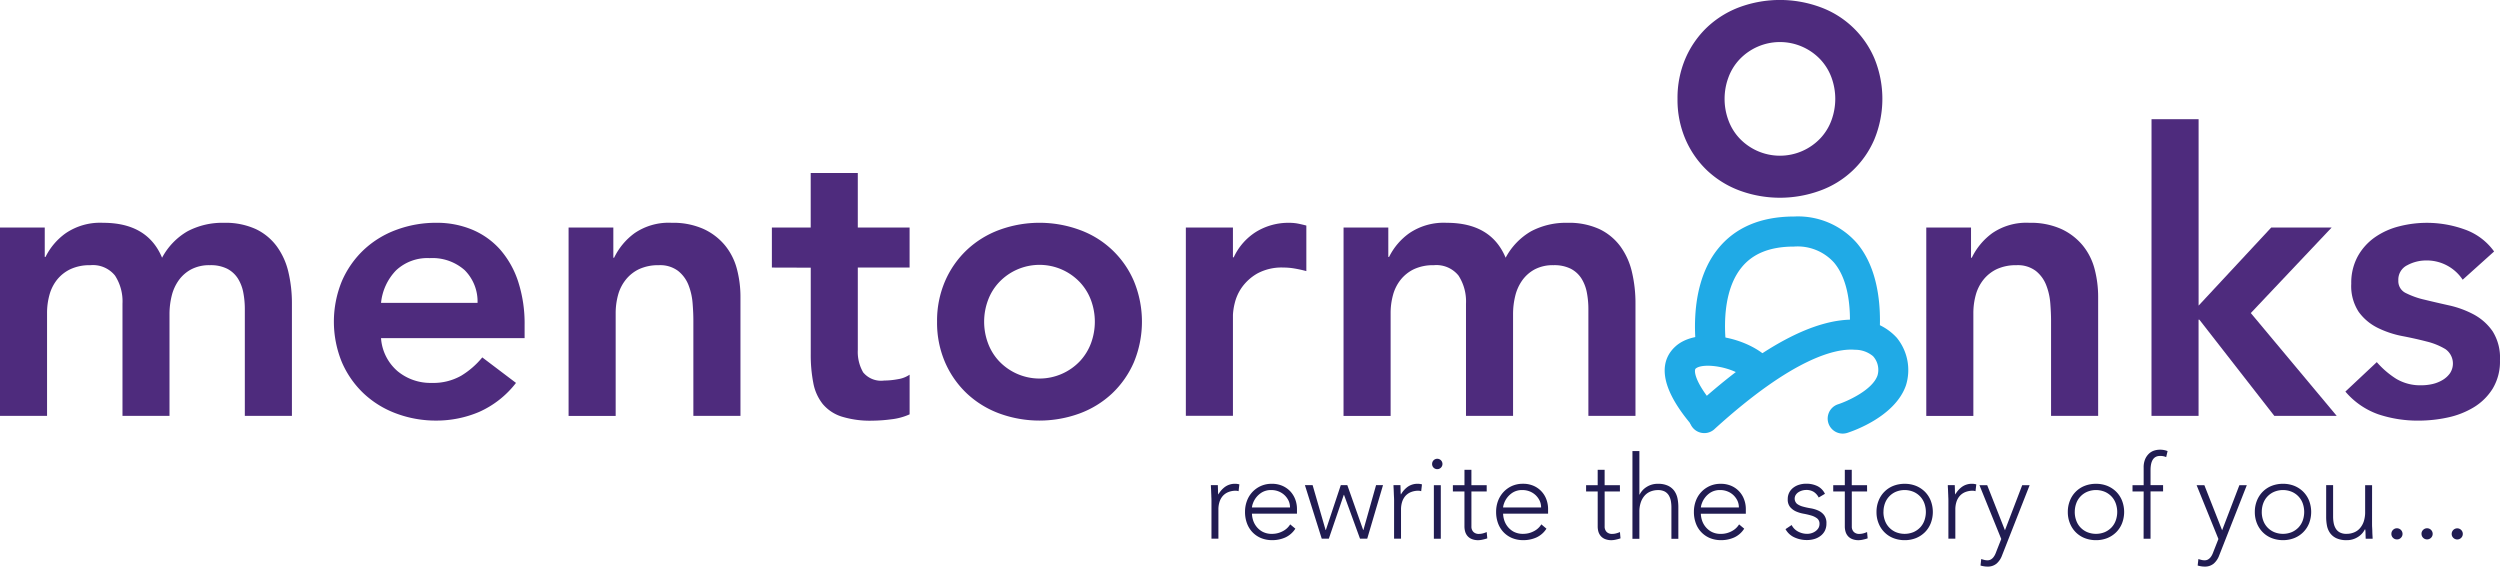 <svg xmlns="http://www.w3.org/2000/svg" width="252.151" height="57.146" viewBox="0 0 252.151 57.146"><defs><style>.a{fill:#4e2b7d;}.b{fill:#211c52;}.c{fill:#20aae6;}</style></defs><g transform="translate(-36.246 -161.413)"><g transform="translate(36.246 161.413)"><path class="a" d="M36.246,171.942h4.513v2.966h.078a6.433,6.433,0,0,1,2.039-2.394,6.168,6.168,0,0,1,3.778-1.048q4.473,0,5.939,3.523a6.7,6.7,0,0,1,2.571-2.671,7.521,7.521,0,0,1,3.684-.852,7.332,7.332,0,0,1,3.2.633,5.632,5.632,0,0,1,2.117,1.744,7.151,7.151,0,0,1,1.169,2.591,13.666,13.666,0,0,1,.355,3.188v11.318h-4.75V180.175a8.812,8.812,0,0,0-.156-1.683,4.08,4.08,0,0,0-.554-1.426,2.811,2.811,0,0,0-1.069-.968,3.7,3.7,0,0,0-1.741-.358,3.915,3.915,0,0,0-1.88.416,3.683,3.683,0,0,0-1.267,1.109,4.537,4.537,0,0,0-.713,1.583,7.669,7.669,0,0,0-.217,1.8v10.29H48.6V179.621a4.78,4.78,0,0,0-.753-2.832,2.862,2.862,0,0,0-2.495-1.048,4.558,4.558,0,0,0-2,.4A3.833,3.833,0,0,0,42,177.206a4.224,4.224,0,0,0-.769,1.542,6.782,6.782,0,0,0-.239,1.82v10.37h-4.75Z" transform="translate(-36.246 -148.993)"/><path class="a" d="M56.062,183.1a4.827,4.827,0,0,0,1.663,3.326,5.2,5.2,0,0,0,3.443,1.187,5.7,5.7,0,0,0,2.989-.731,8.314,8.314,0,0,0,2.117-1.842l3.4,2.573a9.625,9.625,0,0,1-3.72,2.928,10.979,10.979,0,0,1-4.312.872A11.387,11.387,0,0,1,57.6,190.7a9.689,9.689,0,0,1-3.284-2.019,9.541,9.541,0,0,1-2.2-3.147,10.773,10.773,0,0,1,0-8.193,9.555,9.555,0,0,1,2.2-3.145,9.654,9.654,0,0,1,3.284-2.019,11.437,11.437,0,0,1,4.039-.713,9.254,9.254,0,0,1,3.621.693,7.823,7.823,0,0,1,2.81,2,9.281,9.281,0,0,1,1.82,3.226,13.731,13.731,0,0,1,.653,4.413V183.1Zm9.735-3.559a4.469,4.469,0,0,0-1.305-3.306,4.9,4.9,0,0,0-3.523-1.207,4.617,4.617,0,0,0-3.384,1.227,5.486,5.486,0,0,0-1.522,3.286Z" transform="translate(-17.631 -148.993)"/><path class="a" d="M61.9,171.942h4.513v3.047h.078a6.638,6.638,0,0,1,2.059-2.475,6.085,6.085,0,0,1,3.76-1.048,7.47,7.47,0,0,1,3.226.633,6.116,6.116,0,0,1,2.157,1.665,6.275,6.275,0,0,1,1.187,2.372,10.968,10.968,0,0,1,.355,2.812v11.991h-4.75V181.32c0-.525-.025-1.113-.078-1.759a6.375,6.375,0,0,0-.414-1.82,3.415,3.415,0,0,0-1.051-1.426,3.006,3.006,0,0,0-1.938-.574,4.571,4.571,0,0,0-2,.4,3.8,3.8,0,0,0-1.343,1.071,4.233,4.233,0,0,0-.773,1.542,6.966,6.966,0,0,0-.239,1.82v10.37H61.9Z" transform="translate(-4.552 -148.993)"/><path class="a" d="M71.073,178.758v-4.037h3.916v-5.5h4.75v5.5h5.224v4.037H79.74v8.311a4.127,4.127,0,0,0,.537,2.256,2.338,2.338,0,0,0,2.117.829,7.733,7.733,0,0,0,1.384-.136,2.866,2.866,0,0,0,1.187-.456v4a6.1,6.1,0,0,1-1.84.5,15.509,15.509,0,0,1-1.918.139,9.7,9.7,0,0,1-3.107-.416,4.111,4.111,0,0,1-1.9-1.267,4.825,4.825,0,0,1-.948-2.117,14.8,14.8,0,0,1-.259-2.931v-8.7Z" transform="translate(6.779 -151.772)"/><path class="a" d="M78.526,181.44a10.088,10.088,0,0,1,.811-4.1,9.555,9.555,0,0,1,2.2-3.145,9.654,9.654,0,0,1,3.284-2.019,11.785,11.785,0,0,1,8.074,0,9.433,9.433,0,0,1,5.481,5.164,10.718,10.718,0,0,1,0,8.193,9.568,9.568,0,0,1-2.2,3.147,9.678,9.678,0,0,1-3.286,2.019,11.785,11.785,0,0,1-8.074,0,9.69,9.69,0,0,1-3.284-2.019,9.541,9.541,0,0,1-2.2-3.147A10.077,10.077,0,0,1,78.526,181.44Zm4.748,0a6.183,6.183,0,0,0,.378,2.137,5.361,5.361,0,0,0,1.109,1.822,5.618,5.618,0,0,0,8.193,0,5.433,5.433,0,0,0,1.109-1.822,6.268,6.268,0,0,0,0-4.274,5.4,5.4,0,0,0-1.109-1.82,5.612,5.612,0,0,0-8.193,0,5.329,5.329,0,0,0-1.109,1.82A6.193,6.193,0,0,0,83.274,181.44Z" transform="translate(15.987 -148.993)"/><path class="a" d="M89.751,171.942H94.5v3.007h.08a5.993,5.993,0,0,1,2.256-2.573,6.254,6.254,0,0,1,3.364-.91,4.66,4.66,0,0,1,.852.078c.277.056.561.121.852.2v4.591c-.4-.105-.787-.192-1.169-.257a6.529,6.529,0,0,0-1.129-.1,5.131,5.131,0,0,0-2.671.613,4.9,4.9,0,0,0-1.542,1.4,4.648,4.648,0,0,0-.713,1.585,6,6,0,0,0-.179,1.187v10.171H89.751Z" transform="translate(29.854 -148.993)"/><path class="a" d="M96.867,171.942h4.513v2.966h.078a6.433,6.433,0,0,1,2.039-2.394,6.176,6.176,0,0,1,3.78-1.048q4.473,0,5.937,3.523a6.7,6.7,0,0,1,2.571-2.671,7.521,7.521,0,0,1,3.684-.852,7.325,7.325,0,0,1,3.2.633,5.656,5.656,0,0,1,2.119,1.744,7.148,7.148,0,0,1,1.167,2.591,13.666,13.666,0,0,1,.355,3.188v11.318h-4.75V180.175a8.813,8.813,0,0,0-.156-1.683,4.081,4.081,0,0,0-.554-1.426,2.811,2.811,0,0,0-1.069-.968,3.7,3.7,0,0,0-1.741-.358,3.915,3.915,0,0,0-1.88.416,3.683,3.683,0,0,0-1.267,1.109,4.538,4.538,0,0,0-.713,1.583,7.669,7.669,0,0,0-.217,1.8v10.29h-4.748V179.621a4.78,4.78,0,0,0-.753-2.832,2.86,2.86,0,0,0-2.492-1.048,4.561,4.561,0,0,0-2,.4,3.833,3.833,0,0,0-1.348,1.071,4.223,4.223,0,0,0-.769,1.542,6.782,6.782,0,0,0-.239,1.82v10.37h-4.75Z" transform="translate(38.645 -148.993)"/><path class="a" d="M111.935,171.385a10.1,10.1,0,0,1,.809-4.1,9.578,9.578,0,0,1,2.2-3.145,9.724,9.724,0,0,1,3.284-2.019,11.819,11.819,0,0,1,8.074,0,9.445,9.445,0,0,1,5.483,5.164,10.745,10.745,0,0,1,0,8.193,9.422,9.422,0,0,1-5.483,5.166,11.785,11.785,0,0,1-8.074,0,9.719,9.719,0,0,1-3.284-2.016,9.574,9.574,0,0,1-2.2-3.15A10.069,10.069,0,0,1,111.935,171.385Zm4.748,0a6.122,6.122,0,0,0,.378,2.137,5.3,5.3,0,0,0,1.107,1.822,5.618,5.618,0,0,0,8.193,0,5.34,5.34,0,0,0,1.109-1.822,6.268,6.268,0,0,0,0-4.274,5.351,5.351,0,0,0-1.109-1.82,5.618,5.618,0,0,0-8.193,0,5.311,5.311,0,0,0-1.107,1.82A6.14,6.14,0,0,0,116.683,171.385Z" transform="translate(57.26 -161.413)"/><path class="a" d="M123.159,171.942h4.513v3.047h.078a6.638,6.638,0,0,1,2.059-2.475,6.085,6.085,0,0,1,3.76-1.048,7.477,7.477,0,0,1,3.226.633,6.136,6.136,0,0,1,2.157,1.665,6.274,6.274,0,0,1,1.187,2.372,11.068,11.068,0,0,1,.355,2.812v11.991h-4.75V181.32c0-.525-.027-1.113-.078-1.759a6.3,6.3,0,0,0-.416-1.82,3.391,3.391,0,0,0-1.048-1.426,3.006,3.006,0,0,0-1.938-.574,4.572,4.572,0,0,0-2,.4,3.825,3.825,0,0,0-1.346,1.071,4.263,4.263,0,0,0-.771,1.542,6.873,6.873,0,0,0-.239,1.82v10.37h-4.748Z" transform="translate(71.126 -148.993)"/><path class="a" d="M133.322,166.792h4.748v18.8l7.325-7.875h6.094l-8.153,8.626L152,196.713h-6.293l-7.558-9.7h-.083v9.7h-4.748Z" transform="translate(83.682 -154.768)"/><path class="a" d="M153.9,177.206a4.343,4.343,0,0,0-3.72-1.943,4,4,0,0,0-1.86.476,1.617,1.617,0,0,0-.91,1.545,1.327,1.327,0,0,0,.751,1.265,8.259,8.259,0,0,0,1.9.673c.762.186,1.589.378,2.472.574a9.806,9.806,0,0,1,2.475.91,5.469,5.469,0,0,1,1.9,1.683,5,5,0,0,1,.753,2.928,5.292,5.292,0,0,1-.733,2.87,5.763,5.763,0,0,1-1.9,1.88A8.438,8.438,0,0,1,152.4,191.1a13.884,13.884,0,0,1-2.928.317,12.568,12.568,0,0,1-4.077-.635,7.74,7.74,0,0,1-3.326-2.294l3.168-2.971a8.936,8.936,0,0,0,1.958,1.683,4.737,4.737,0,0,0,2.553.653,5.032,5.032,0,0,0,1.071-.118,3.5,3.5,0,0,0,1.028-.4,2.456,2.456,0,0,0,.771-.693,1.774,1.774,0,0,0-.456-2.434,6.76,6.76,0,0,0-1.9-.771c-.767-.2-1.589-.382-2.475-.552a9.759,9.759,0,0,1-2.472-.832,5.2,5.2,0,0,1-1.9-1.6,4.751,4.751,0,0,1-.753-2.852,5.57,5.57,0,0,1,.653-2.75,5.764,5.764,0,0,1,1.723-1.92,7.466,7.466,0,0,1,2.452-1.109,11.218,11.218,0,0,1,6.572.3,6.174,6.174,0,0,1,3.007,2.235Z" transform="translate(94.487 -148.993)"/></g><g transform="translate(158.377 206.772)"><path class="b" d="M90.939,184.9q0-.154-.013-.369c0-.145-.011-.291-.016-.44s-.009-.284-.018-.414-.011-.23-.011-.3h.7c.009.2.013.4.018.586a1.64,1.64,0,0,0,.031.362,2.394,2.394,0,0,1,.691-.785,1.71,1.71,0,0,1,1.026-.3,1.534,1.534,0,0,1,.206.016c.067.011.134.027.2.042l-.08.691a.854.854,0,0,0-.268-.049,1.991,1.991,0,0,0-.791.148,1.5,1.5,0,0,0-.55.4,1.7,1.7,0,0,0-.32.6,2.482,2.482,0,0,0-.105.742v2.946h-.7Z" transform="translate(-90.881 -179.804)"/><path class="b" d="M97.5,187.766a2.366,2.366,0,0,1-1.013.887,3.187,3.187,0,0,1-1.326.271,2.913,2.913,0,0,1-1.124-.21,2.55,2.55,0,0,1-.865-.592,2.6,2.6,0,0,1-.554-.9,3.269,3.269,0,0,1-.194-1.153,3.116,3.116,0,0,1,.2-1.122,2.618,2.618,0,0,1,2.5-1.706,2.6,2.6,0,0,1,1.091.215,2.445,2.445,0,0,1,.8.574,2.5,2.5,0,0,1,.485.811,2.763,2.763,0,0,1,.163.923v.492H93.123a2.3,2.3,0,0,0,.087.568,2.013,2.013,0,0,0,.946,1.234,1.974,1.974,0,0,0,1.013.232,2.248,2.248,0,0,0,1.039-.257,1.863,1.863,0,0,0,.771-.7Zm-.539-2.139a1.62,1.62,0,0,0-.145-.68,1.912,1.912,0,0,0-.4-.554,1.873,1.873,0,0,0-.6-.382,1.959,1.959,0,0,0-.731-.139,1.8,1.8,0,0,0-.952.232,2.134,2.134,0,0,0-.919,1.129,1.551,1.551,0,0,0-.092.393Z" transform="translate(-88.981 -179.804)"/><path class="b" d="M95.123,183.3H95.9l1.31,4.527h.025l1.507-4.527H99.4l1.6,4.527h.022L102.3,183.3h.7l-1.592,5.4h-.727l-1.612-4.419h-.025l-1.509,4.419H96.82Z" transform="translate(-85.64 -179.727)"/><path class="b" d="M99.18,184.9q0-.154-.013-.369c-.007-.145-.013-.291-.018-.44s-.009-.284-.018-.414-.011-.23-.011-.3h.7c.009.2.013.4.018.586a1.552,1.552,0,0,0,.029.362,2.394,2.394,0,0,1,.691-.785,1.712,1.712,0,0,1,1.028-.3,1.592,1.592,0,0,1,.206.016c.065.011.132.027.2.042l-.08.691a.854.854,0,0,0-.268-.049,1.972,1.972,0,0,0-.789.148,1.491,1.491,0,0,0-.552.4,1.7,1.7,0,0,0-.32.6,2.556,2.556,0,0,0-.105.742v2.946h-.7Z" transform="translate(-80.702 -179.804)"/><path class="b" d="M100.862,182.637a.519.519,0,0,1,.528-.525.525.525,0,1,1-.376.9A.509.509,0,0,1,100.862,182.637Zm.177,2.139h.7v5.4h-.7Z" transform="translate(-78.55 -181.2)"/><path class="b" d="M105.212,184.793H103.67v3.523a.755.755,0,0,0,.2.561.743.743,0,0,0,.55.2,1.577,1.577,0,0,0,.4-.051,2.448,2.448,0,0,0,.391-.136l.06.635a3.991,3.991,0,0,1-.456.125,2.054,2.054,0,0,1-.458.06,1.7,1.7,0,0,1-.644-.112,1.134,1.134,0,0,1-.431-.3,1.177,1.177,0,0,1-.239-.438,1.855,1.855,0,0,1-.076-.543v-3.523H101.8v-.63h1.169v-1.554h.7v1.554h1.542Z" transform="translate(-77.393 -180.586)"/><path class="b" d="M108.827,187.766a2.354,2.354,0,0,1-1.013.887,3.18,3.18,0,0,1-1.326.271,2.913,2.913,0,0,1-1.124-.21,2.55,2.55,0,0,1-.865-.592,2.6,2.6,0,0,1-.554-.9,3.269,3.269,0,0,1-.194-1.153,3.117,3.117,0,0,1,.2-1.122,2.747,2.747,0,0,1,.561-.894,2.65,2.65,0,0,1,.854-.6,2.689,2.689,0,0,1,1.089-.215,2.6,2.6,0,0,1,1.091.215,2.38,2.38,0,0,1,1.283,1.386,2.763,2.763,0,0,1,.163.923v.492h-4.536a2.3,2.3,0,0,0,.087.568,2.013,2.013,0,0,0,.946,1.234,1.974,1.974,0,0,0,1.013.232,2.248,2.248,0,0,0,1.039-.257,1.863,1.863,0,0,0,.771-.7Zm-.539-2.139a1.62,1.62,0,0,0-.145-.68,1.912,1.912,0,0,0-.4-.554,1.873,1.873,0,0,0-.6-.382,1.959,1.959,0,0,0-.731-.139,1.8,1.8,0,0,0-.952.232,2.133,2.133,0,0,0-.6.541,2.07,2.07,0,0,0-.313.588,1.489,1.489,0,0,0-.094.393Z" transform="translate(-74.983 -179.804)"/><path class="b" d="M111.223,184.793h-1.542v3.523a.763.763,0,0,0,.2.561.752.752,0,0,0,.552.2,1.577,1.577,0,0,0,.4-.051,2.528,2.528,0,0,0,.391-.136l.058.635a3.866,3.866,0,0,1-.456.125,2.02,2.02,0,0,1-.456.06,1.7,1.7,0,0,1-.644-.112,1.134,1.134,0,0,1-.431-.3,1.215,1.215,0,0,1-.241-.438,1.934,1.934,0,0,1-.074-.543v-3.523H107.81v-.63h1.169v-1.554h.7v1.554h1.542Z" transform="translate(-69.967 -180.586)"/><path class="b" d="M109.9,181.766h.7v4.386h.025a1.893,1.893,0,0,1,.7-.767,2.048,2.048,0,0,1,1.147-.32,2.309,2.309,0,0,1,1.028.2,1.663,1.663,0,0,1,.626.521,2.009,2.009,0,0,1,.317.744,4.4,4.4,0,0,1,.087.865v3.214h-.7v-3.181a3.751,3.751,0,0,0-.056-.637,1.727,1.727,0,0,0-.206-.554,1.082,1.082,0,0,0-.409-.393,1.418,1.418,0,0,0-.684-.145,1.992,1.992,0,0,0-.731.134,1.568,1.568,0,0,0-.6.409,1.983,1.983,0,0,0-.4.691,2.919,2.919,0,0,0-.145.977v2.7h-.7Z" transform="translate(-67.382 -181.627)"/><path class="b" d="M117.748,187.766a2.348,2.348,0,0,1-1.01.887,3.187,3.187,0,0,1-1.326.271,2.913,2.913,0,0,1-1.124-.21,2.538,2.538,0,0,1-1.419-1.491,3.269,3.269,0,0,1-.194-1.153,3.117,3.117,0,0,1,.2-1.122,2.618,2.618,0,0,1,2.5-1.706,2.61,2.61,0,0,1,1.091.215,2.367,2.367,0,0,1,1.281,1.386,2.71,2.71,0,0,1,.165.923v.492h-4.538a2.408,2.408,0,0,0,.087.568,2.086,2.086,0,0,0,.322.673,2.037,2.037,0,0,0,.626.561,1.965,1.965,0,0,0,1.01.232,2.25,2.25,0,0,0,1.042-.257,1.863,1.863,0,0,0,.771-.7Zm-.536-2.139a1.62,1.62,0,0,0-.145-.68,1.911,1.911,0,0,0-.4-.554,1.858,1.858,0,0,0-.6-.382,1.939,1.939,0,0,0-.729-.139,1.8,1.8,0,0,0-.952.232,2.1,2.1,0,0,0-.6.541,2.139,2.139,0,0,0-.315.588,1.589,1.589,0,0,0-.094.393Z" transform="translate(-63.958 -179.804)"/><path class="b" d="M117.426,187.4a1.522,1.522,0,0,0,.655.662,1.953,1.953,0,0,0,.912.226,1.477,1.477,0,0,0,.445-.069,1.37,1.37,0,0,0,.4-.2,1.08,1.08,0,0,0,.288-.309.807.807,0,0,0,.11-.416.668.668,0,0,0-.237-.561,1.813,1.813,0,0,0-.592-.293,7.571,7.571,0,0,0-.771-.181,3.361,3.361,0,0,1-.773-.232,1.7,1.7,0,0,1-.588-.44,1.184,1.184,0,0,1-.241-.8,1.4,1.4,0,0,1,.165-.691,1.474,1.474,0,0,1,.425-.483,1.8,1.8,0,0,1,.592-.286,2.307,2.307,0,0,1,.666-.094,2.521,2.521,0,0,1,1.151.244,1.685,1.685,0,0,1,.753.773l-.63.373a1.48,1.48,0,0,0-.5-.566,1.4,1.4,0,0,0-.776-.194,1.443,1.443,0,0,0-.391.058,1.42,1.42,0,0,0-.369.163.961.961,0,0,0-.275.27.708.708,0,0,0,.127.912,1.781,1.781,0,0,0,.59.275,7.578,7.578,0,0,0,.773.17,3.039,3.039,0,0,1,.771.228,1.535,1.535,0,0,1,.59.456,1.323,1.323,0,0,1,.239.847,1.6,1.6,0,0,1-.156.731,1.523,1.523,0,0,1-.434.519,1.9,1.9,0,0,1-.626.317,2.569,2.569,0,0,1-.738.105,2.972,2.972,0,0,1-1.279-.271,1.926,1.926,0,0,1-.894-.829Z" transform="translate(-58.852 -179.804)"/><path class="b" d="M122.375,184.793h-1.542v3.523a.755.755,0,0,0,.2.561.743.743,0,0,0,.55.2,1.607,1.607,0,0,0,.4-.051,2.5,2.5,0,0,0,.389-.136l.06.635a3.989,3.989,0,0,1-.456.125,2.052,2.052,0,0,1-.456.06,1.7,1.7,0,0,1-.646-.112,1.134,1.134,0,0,1-.431-.3,1.177,1.177,0,0,1-.239-.438,1.855,1.855,0,0,1-.076-.543v-3.523h-1.169v-.63h1.169v-1.554h.7v1.554h1.542Z" transform="translate(-56.19 -180.586)"/><path class="b" d="M120.913,186.083a2.978,2.978,0,0,1,.212-1.142,2.637,2.637,0,0,1,1.484-1.491,3.094,3.094,0,0,1,1.147-.208,3.039,3.039,0,0,1,1.138.208,2.744,2.744,0,0,1,.9.592,2.646,2.646,0,0,1,.588.9,3.172,3.172,0,0,1,0,2.282,2.646,2.646,0,0,1-.588.9,2.71,2.71,0,0,1-.9.592,3.04,3.04,0,0,1-1.138.21,3.1,3.1,0,0,1-1.147-.21,2.6,2.6,0,0,1-.9-.592,2.64,2.64,0,0,1-.586-.9A2.958,2.958,0,0,1,120.913,186.083Zm.7,0a2.473,2.473,0,0,0,.145.858,1.97,1.97,0,0,0,.427.7,2.021,2.021,0,0,0,.677.474,2.351,2.351,0,0,0,1.777,0,2.076,2.076,0,0,0,.68-.474,2,2,0,0,0,.425-.7,2.577,2.577,0,0,0,0-1.719,2.007,2.007,0,0,0-.425-.7,2.044,2.044,0,0,0-.68-.474,2.324,2.324,0,0,0-1.777,0,2.011,2.011,0,0,0-1.1,1.174A2.476,2.476,0,0,0,121.617,186.083Z" transform="translate(-53.779 -179.804)"/><path class="b" d="M124.189,184.9q0-.154-.013-.369c0-.145-.011-.291-.016-.44s-.009-.284-.018-.414-.011-.23-.011-.3h.7c.009.2.013.4.018.586a1.64,1.64,0,0,0,.031.362,2.394,2.394,0,0,1,.691-.785,1.71,1.71,0,0,1,1.026-.3,1.533,1.533,0,0,1,.206.016c.067.011.134.027.2.042l-.08.691a.854.854,0,0,0-.268-.049,1.991,1.991,0,0,0-.791.148,1.5,1.5,0,0,0-.55.4,1.7,1.7,0,0,0-.32.6,2.483,2.483,0,0,0-.105.742v2.946h-.7Z" transform="translate(-49.804 -179.804)"/><path class="b" d="M127.839,190.379a2,2,0,0,1-.55.829,1.372,1.372,0,0,1-.934.306,2.049,2.049,0,0,1-.351-.031,2.25,2.25,0,0,1-.338-.076l.069-.655c.1.034.2.06.308.089a1.3,1.3,0,0,0,.322.04.68.68,0,0,0,.333-.08.92.92,0,0,0,.253-.212,1.482,1.482,0,0,0,.181-.286,2.86,2.86,0,0,0,.132-.322l.492-1.25-2.2-5.428h.782l1.791,4.549,1.741-4.549h.749Z" transform="translate(-48.04 -179.727)"/><path class="b" d="M129.545,186.083a2.977,2.977,0,0,1,.212-1.142,2.62,2.62,0,0,1,1.484-1.491,3.094,3.094,0,0,1,1.147-.208,3.039,3.039,0,0,1,1.138.208,2.744,2.744,0,0,1,.9.592,2.645,2.645,0,0,1,.588.9,3.172,3.172,0,0,1,0,2.282,2.645,2.645,0,0,1-.588.9,2.709,2.709,0,0,1-.9.592,3.04,3.04,0,0,1-1.138.21,3.1,3.1,0,0,1-1.147-.21,2.634,2.634,0,0,1-.9-.592,2.668,2.668,0,0,1-.583-.9A2.958,2.958,0,0,1,129.545,186.083Zm.7,0a2.474,2.474,0,0,0,.148.858,1.965,1.965,0,0,0,.425.7,2.053,2.053,0,0,0,.68.474,2.351,2.351,0,0,0,1.777,0,2.077,2.077,0,0,0,.68-.474,2,2,0,0,0,.425-.7,2.577,2.577,0,0,0,0-1.719,2.008,2.008,0,0,0-.425-.7,2.044,2.044,0,0,0-.68-.474,2.324,2.324,0,0,0-1.777,0,2.021,2.021,0,0,0-.68.474,1.975,1.975,0,0,0-.425.7A2.477,2.477,0,0,0,130.247,186.083Z" transform="translate(-43.115 -179.804)"/><path class="b" d="M133.588,185.911h-1.124v-.63h1.124v-1.766a2.12,2.12,0,0,1,.156-.872,1.71,1.71,0,0,1,.391-.554,1.384,1.384,0,0,1,.521-.3,1.859,1.859,0,0,1,.545-.087,2.024,2.024,0,0,1,.8.139l-.141.608a1.417,1.417,0,0,0-.63-.116c-.63,0-.948.481-.948,1.437v1.509h1.265v.63h-1.265v4.773h-.7Z" transform="translate(-39.509 -181.704)"/><path class="b" d="M137.637,190.379a2.044,2.044,0,0,1-.55.829,1.376,1.376,0,0,1-.934.306,2.049,2.049,0,0,1-.351-.031,2.345,2.345,0,0,1-.34-.076l.072-.655c.1.034.2.06.308.089a1.3,1.3,0,0,0,.322.04.68.68,0,0,0,.333-.08.92.92,0,0,0,.253-.212,1.481,1.481,0,0,0,.181-.286,2.861,2.861,0,0,0,.132-.322l.492-1.25-2.2-5.428h.782l1.791,4.549,1.741-4.549h.749Z" transform="translate(-35.935 -179.727)"/><path class="b" d="M137.983,186.083a3.02,3.02,0,0,1,.21-1.142,2.708,2.708,0,0,1,.586-.9,2.635,2.635,0,0,1,.9-.592,3.1,3.1,0,0,1,1.147-.208,3.043,3.043,0,0,1,1.14.208,2.735,2.735,0,0,1,.9.592,2.684,2.684,0,0,1,.59.9,3.2,3.2,0,0,1,0,2.282,2.656,2.656,0,0,1-1.491,1.491,3.043,3.043,0,0,1-1.14.21,3.1,3.1,0,0,1-1.147-.21,2.6,2.6,0,0,1-.9-.592,2.708,2.708,0,0,1-.586-.9A3,3,0,0,1,137.983,186.083Zm.7,0a2.473,2.473,0,0,0,.145.858,1.97,1.97,0,0,0,.427.7,2.031,2.031,0,0,0,.68.474,2.346,2.346,0,0,0,1.775,0,2.053,2.053,0,0,0,.68-.474,2,2,0,0,0,.427-.7,2.615,2.615,0,0,0,0-1.719,2.005,2.005,0,0,0-1.107-1.174,2.318,2.318,0,0,0-1.775,0,2.005,2.005,0,0,0-1.107,1.174A2.476,2.476,0,0,0,138.685,186.083Z" transform="translate(-32.691 -179.804)"/><path class="b" d="M145.832,187.187c0,.1,0,.224.009.367s.016.291.018.44.011.286.018.414.013.23.013.3h-.7c-.007-.2-.013-.4-.018-.586a1.886,1.886,0,0,0-.029-.362h-.036a1.886,1.886,0,0,1-.7.767,2.043,2.043,0,0,1-1.145.322,2.37,2.37,0,0,1-1.037-.2,1.642,1.642,0,0,1-.63-.521,1.938,1.938,0,0,1-.311-.742,4.616,4.616,0,0,1-.08-.865V183.3h.7v3.181a3.5,3.5,0,0,0,.058.637,1.688,1.688,0,0,0,.206.557,1.061,1.061,0,0,0,.409.391,1.387,1.387,0,0,0,.684.145,1.944,1.944,0,0,0,.729-.134,1.535,1.535,0,0,0,.6-.409,1.99,1.99,0,0,0,.4-.688,2.987,2.987,0,0,0,.145-.977v-2.7h.7Z" transform="translate(-28.717 -179.727)"/><path class="b" d="M144.145,185.811a.535.535,0,0,1,.163-.4.542.542,0,0,1,.4-.165.565.565,0,0,1,.561.561.542.542,0,0,1-.165.4.531.531,0,0,1-.4.163.557.557,0,0,1-.561-.561Z" transform="translate(-25.079 -177.323)"/><path class="b" d="M145.5,185.811a.535.535,0,0,1,.163-.4.561.561,0,0,1,.8,0,.56.56,0,0,1-.4.957.557.557,0,0,1-.561-.561Z" transform="translate(-23.398 -177.323)"/><path class="b" d="M146.865,185.811a.561.561,0,1,1,.165.4A.537.537,0,0,1,146.865,185.811Z" transform="translate(-21.718 -177.323)"/></g><g transform="translate(207.203 183.251)"><path class="c" d="M113.06,185.922c-.06-.291-1.473-7.176,1.972-11.472,1.715-2.135,4.256-3.235,7.558-3.268h.123a7.888,7.888,0,0,1,6.344,2.687c3.286,3.885,2.139,10.542,2.09,10.824l-2.984-.53c.011-.058.943-5.551-1.424-8.343a4.944,4.944,0,0,0-4.026-1.607h-.094c-2.378.022-4.084.72-5.215,2.128-2.548,3.168-1.39,8.9-1.379,8.955Z" transform="translate(-112.723 -171.182)"/></g><g transform="translate(204.149 193.651)"><g transform="translate(2.548)"><path class="c" d="M127.9,187.328a1.515,1.515,0,0,1-.463-2.957c.867-.279,3.463-1.415,3.975-2.908a2.037,2.037,0,0,0-.454-1.945,2.808,2.808,0,0,0-1.822-.644c-1.891-.163-6.205.78-14.11,7.949A1.515,1.515,0,1,1,113,184.578c6.646-6.031,12.132-8.942,16.316-8.734a5.6,5.6,0,0,1,4.044,1.822,5.162,5.162,0,0,1,.923,4.79c-1.1,3.19-5.428,4.643-5.917,4.8A1.561,1.561,0,0,1,127.9,187.328Z" transform="translate(-112.497 -175.834)"/></g><g transform="translate(0 1.638)"><path class="c" d="M115.291,186.164a1.5,1.5,0,0,1-1.151-.532c-3.8-4.442-3.018-6.8-1.7-8,2.222-2.014,7.321-.95,9.5,1.321a1.515,1.515,0,0,1-2.184,2.1c-1.348-1.4-4.571-1.826-5.284-1.176-.141.127-.235,1.2,1.967,3.785a1.514,1.514,0,0,1-1.153,2.5Z" transform="translate(-111.357 -176.567)"/></g></g></g></svg>